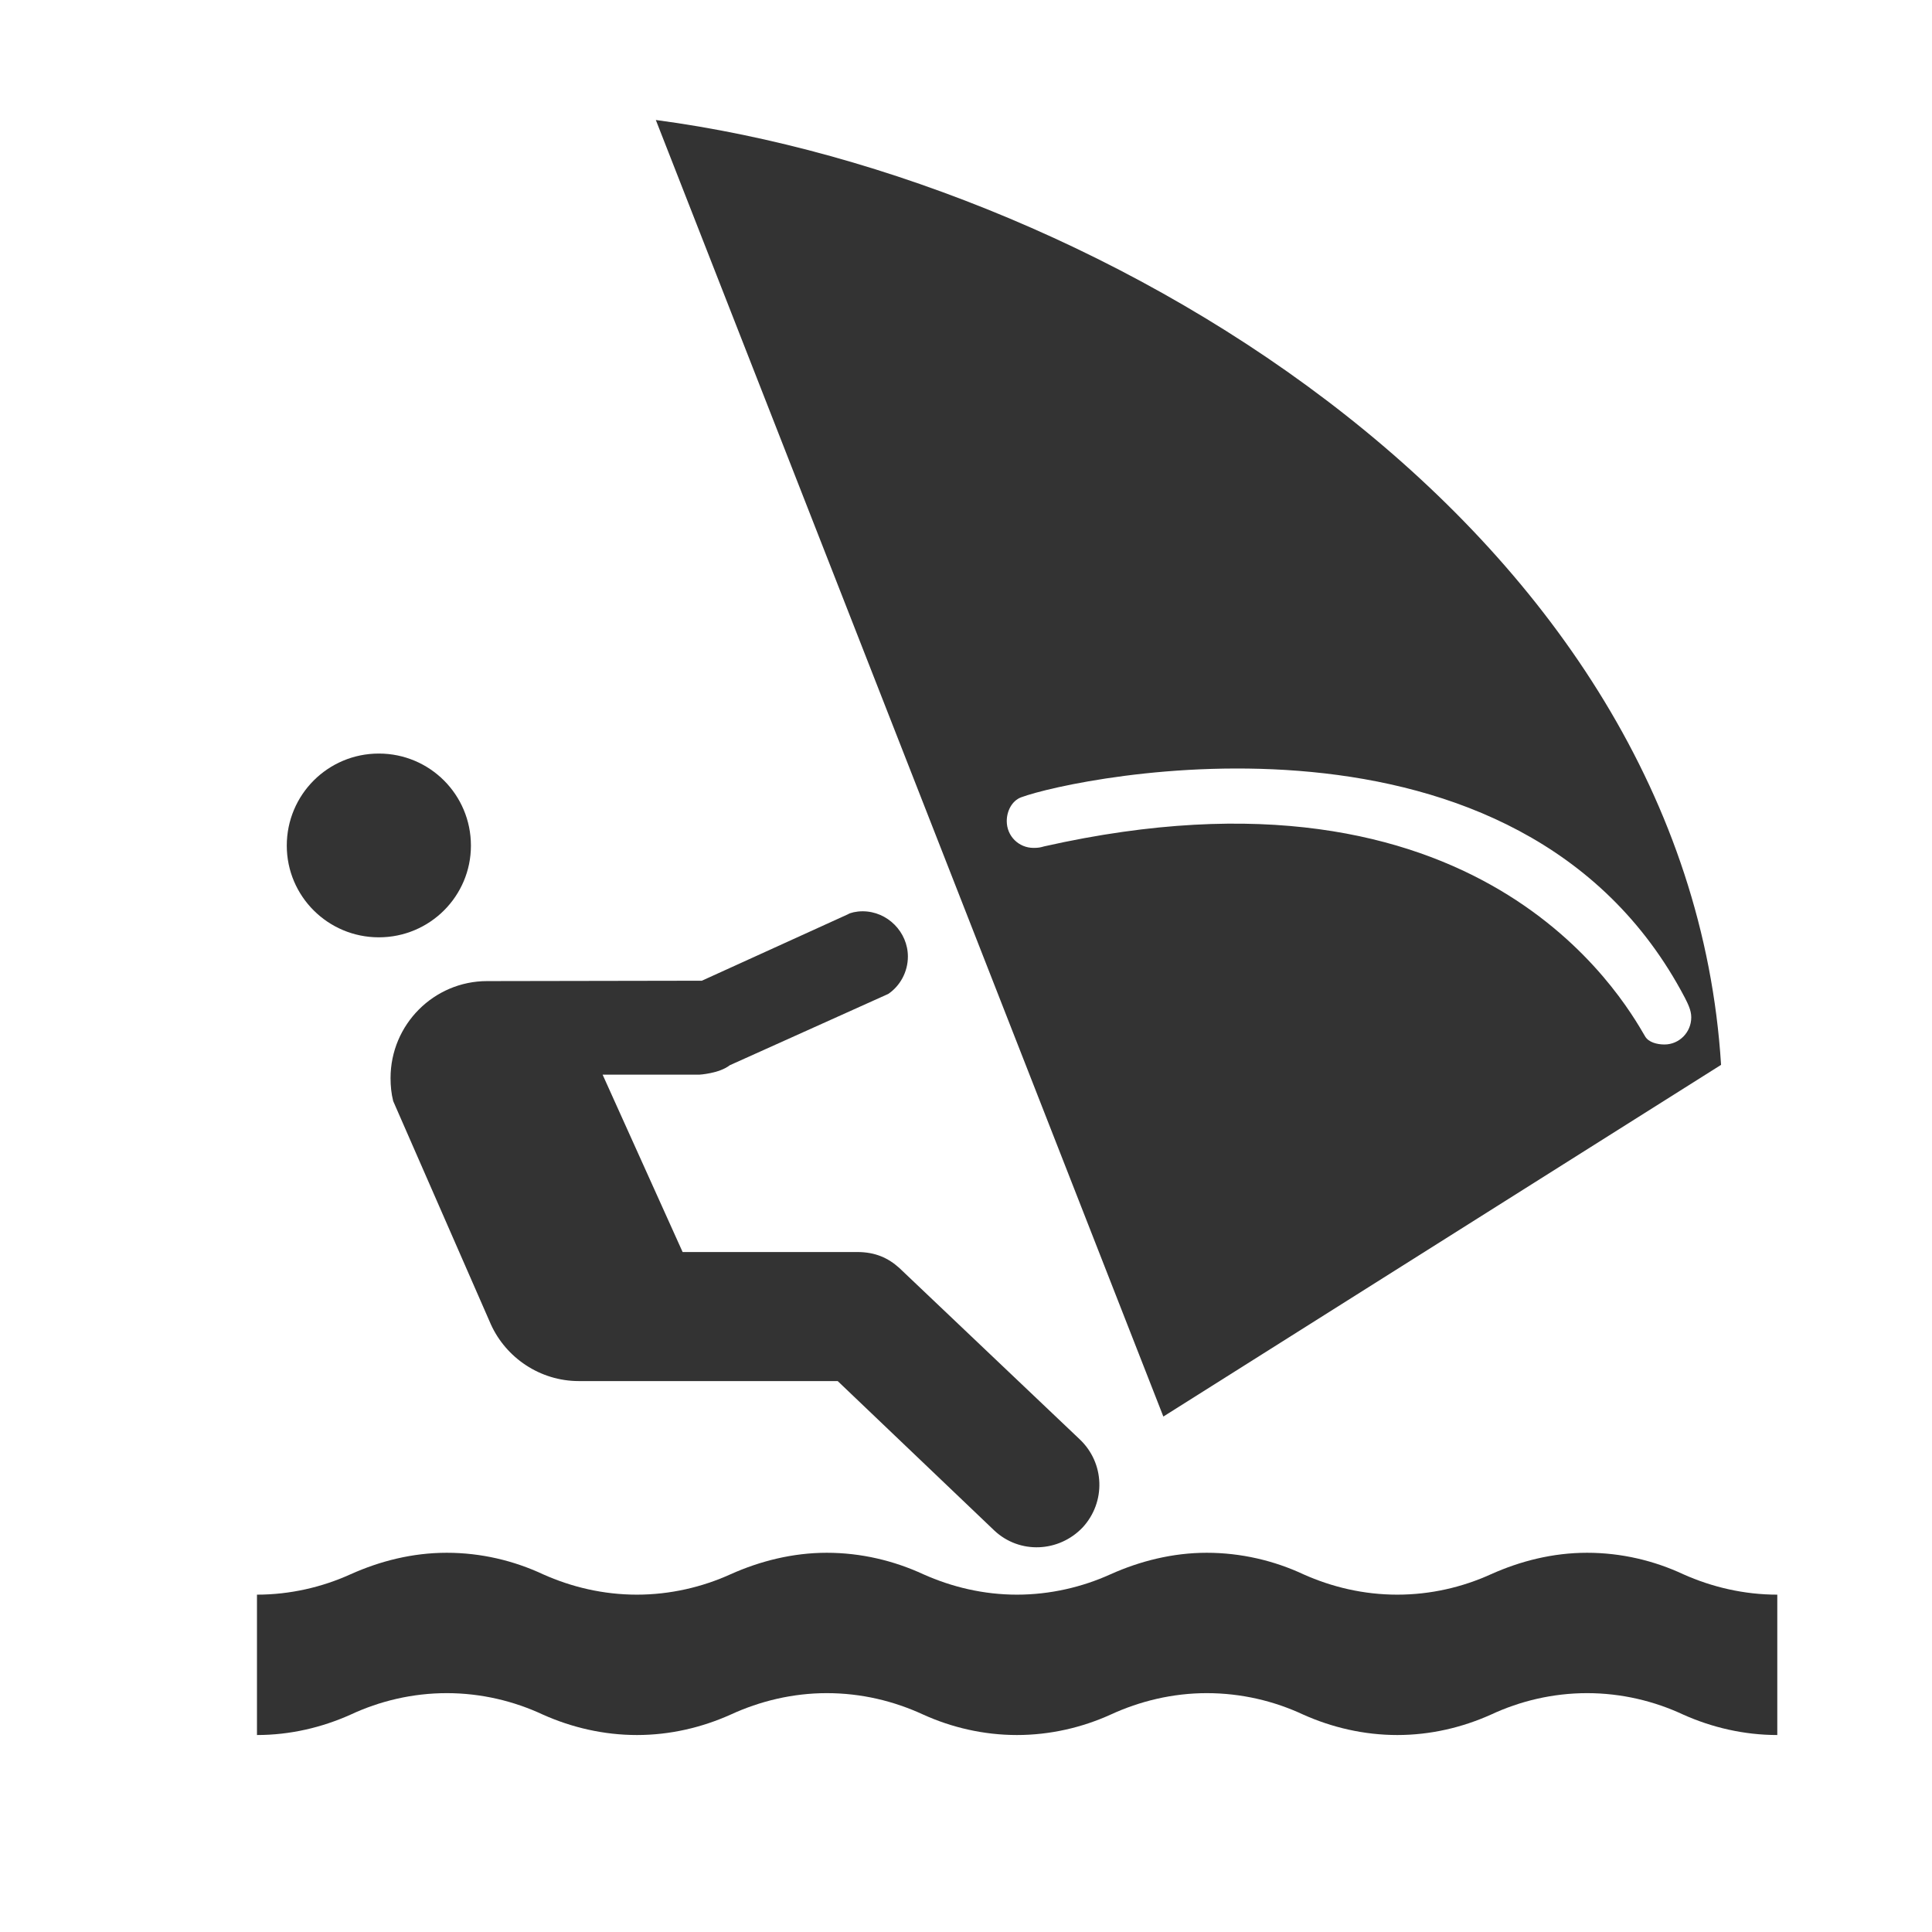 <?xml version="1.0" encoding="utf-8"?>
<!-- Generator: Adobe Illustrator 24.3.0, SVG Export Plug-In . SVG Version: 6.00 Build 0)  -->
<svg version="1.1" id="Ebene_1" xmlns="http://www.w3.org/2000/svg" xmlns:xlink="http://www.w3.org/1999/xlink" x="0px" y="0px"
	 viewBox="0 0 512 512" style="enable-background:new 0 0 512 512;" xml:space="preserve">
<style type="text/css">
	.st0{fill:#333333;}
</style>
<g>
	<g>
		<path class="st0" d="M471,459.8c-8.8,0-17.3-2-24.9-5.4c-7.7-3.6-16.4-5.7-25.5-5.7c-9.1,0-17.8,2.1-25.5,5.7
			c-7.6,3.4-16,5.4-24.8,5.4c-8.8,0-17.3-2-24.9-5.4c-7.7-3.6-16.4-5.7-25.6-5.7c-9,0-17.7,2.1-25.5,5.7c-7.5,3.4-16,5.4-24.8,5.4
			c-8.8,0-17.3-2-24.8-5.4c-7.8-3.6-16.4-5.7-25.6-5.7c-9,0-17.7,2.1-25.5,5.7c-7.6,3.4-16,5.4-24.8,5.4c-8.8,0-17.3-2-24.9-5.4
			c-7.7-3.6-16.4-5.7-25.5-5.7s-17.8,2.1-25.5,5.7c-7.6,3.4-16,5.4-24.8,5.4v-37.2c8.8,0,17.3-2,24.8-5.4c7.8-3.5,16.4-5.7,25.5-5.7
			s17.8,2.1,25.5,5.7c7.6,3.4,16,5.4,24.9,5.4c8.8,0,17.3-2,24.8-5.4c7.8-3.5,16.5-5.7,25.5-5.7c9.1,0,17.8,2.1,25.6,5.7
			c7.6,3.4,16,5.4,24.8,5.4c8.8,0,17.3-2,24.8-5.4c7.8-3.5,16.5-5.7,25.5-5.7c9.1,0,17.9,2.1,25.6,5.7c7.6,3.4,16,5.4,24.9,5.4
			s17.3-2,24.8-5.4c7.8-3.5,16.4-5.7,25.5-5.7c9.1,0,17.8,2.1,25.5,5.7c7.6,3.4,16.1,5.4,24.9,5.4L471,459.8L471,459.8z"/>
		<path class="st0" d="M222,366h-68.6c-10.3,0-19.3-6.2-23.3-15l-25.9-59.2c-0.5-2-0.7-4-0.7-6.1c0-14.2,11.5-25.7,25.6-25.7
			l56.9-0.1l38.7-17.6c0.6-0.4,2.2-0.8,3.9-0.8c6.6,0,12,5.5,12,12c0,4.1-2.1,7.8-5.2,9.9l-42,18.9c-2.8,2.2-8.1,2.5-8.1,2.5h-25.6
			l21.2,47h46.3c4.8,0,8.2,1.6,11.1,4.2l47.8,45.4c6.7,6.3,7,16.7,0.8,23.4c-6.3,6.6-16.7,7.1-23.4,0.8L222,366L222,366z"/>
		<path class="st0" d="M456.1,282.2l-147.8,93.2L173.8,31.8C294.2,47.8,447.3,141.3,456.1,282.2 M436,274.7c0.9,1.5,3.1,2.1,5.1,2.1
			c3.9,0,7.1-3.2,7.1-7.2c0-1.9-0.9-3.6-1.7-5.2c-43.7-83.3-161.4-58.5-175.9-53.1c-2.4,0.9-3.8,3.6-3.8,6.3c0,4,3.2,7.1,7.1,7.1
			c1.2,0,1.8-0.1,2.8-0.4C392.2,198.3,429.9,264.2,436,274.7"/>
		<path class="st0" d="M100.4,248.4c13.5,0,24.4-10.9,24.4-24.3c0-13.5-10.9-24.4-24.4-24.4S76,210.6,76,224.1
			C76,237.5,86.9,248.4,100.4,248.4"/>
	</g>
</g>
</svg>
